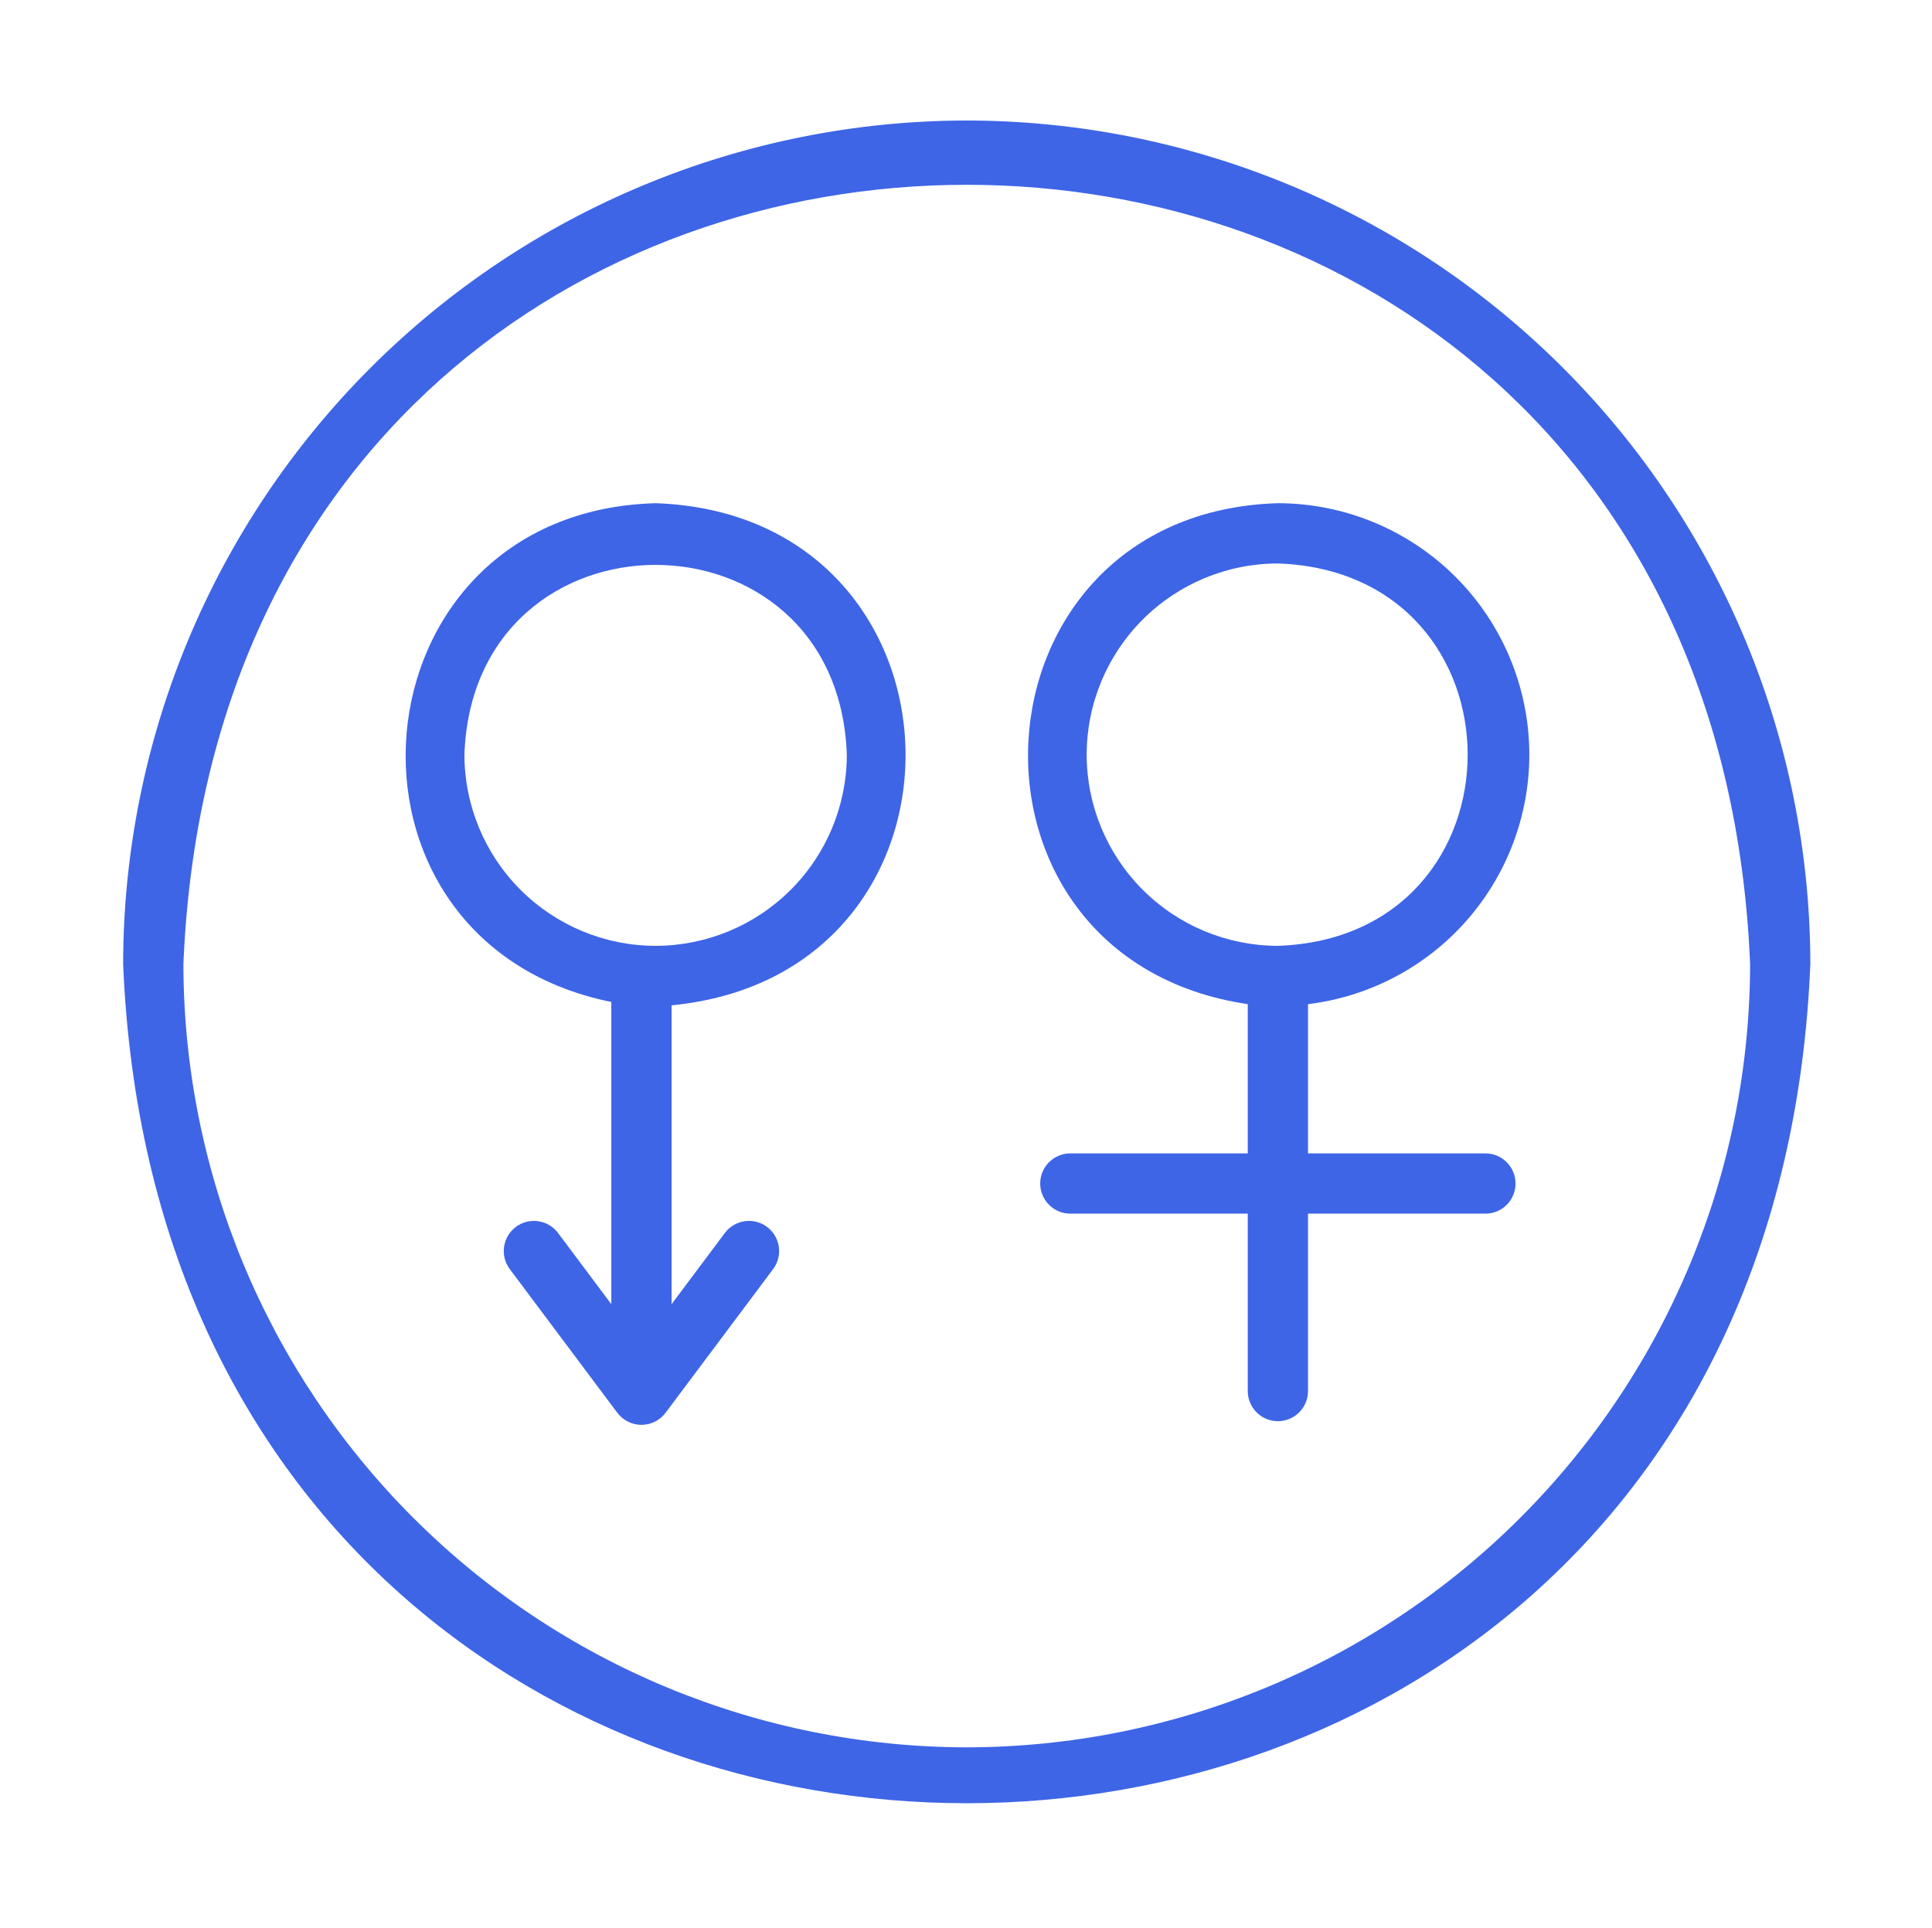 <svg width="513" height="512" viewBox="0 0 513 512" fill="none" xmlns="http://www.w3.org/2000/svg">
<path d="M174.082 133.624C92.626 135.832 83.162 249.992 162.322 266.072V346.32L148.178 327.416C146.906 325.716 145.011 324.592 142.91 324.29C140.809 323.987 138.674 324.532 136.974 325.804C135.275 327.076 134.15 328.971 133.848 331.072C133.546 333.173 134.09 335.308 135.362 337.008L163.922 375.168C164.668 376.16 165.635 376.965 166.746 377.52C167.857 378.074 169.081 378.363 170.322 378.363C171.564 378.363 172.788 378.074 173.899 377.52C175.01 376.965 175.976 376.16 176.722 375.168L205.282 337.008C205.913 336.167 206.371 335.21 206.632 334.192C206.892 333.174 206.95 332.114 206.801 331.074C206.652 330.033 206.299 329.033 205.764 328.128C205.228 327.224 204.519 326.434 203.678 325.804C202.837 325.174 201.88 324.715 200.862 324.455C199.844 324.194 198.785 324.137 197.744 324.286C196.704 324.435 195.703 324.787 194.799 325.323C193.894 325.858 193.105 326.567 192.474 327.408L178.322 346.32V266.96C263.634 258.72 260.01 136.608 174.082 133.624ZM174.082 251.168C160.623 251.151 147.72 245.797 138.203 236.28C128.685 226.763 123.331 213.859 123.314 200.4C125.69 133.2 222.49 133.216 224.858 200.4C224.841 213.861 219.486 226.765 209.967 236.283C200.448 245.8 187.543 251.153 174.082 251.168Z" fill="#3E65E6"/>
<path d="M406.083 200.4C406.064 182.697 399.024 165.725 386.506 153.206C373.989 140.688 357.018 133.645 339.315 133.624C255.643 136.12 249.051 254.472 331.315 266.648V306.28H284.203C282.081 306.28 280.046 307.123 278.546 308.623C277.046 310.123 276.203 312.158 276.203 314.28C276.203 316.402 277.046 318.437 278.546 319.937C280.046 321.437 282.081 322.28 284.203 322.28H331.315V369.392C331.315 371.514 332.158 373.549 333.658 375.049C335.158 376.549 337.193 377.392 339.315 377.392C341.437 377.392 343.471 376.549 344.972 375.049C346.472 373.549 347.315 371.514 347.315 369.392V322.28H394.419C396.541 322.28 398.576 321.437 400.076 319.937C401.576 318.437 402.419 316.402 402.419 314.28C402.419 312.158 401.576 310.123 400.076 308.623C398.576 307.123 396.541 306.28 394.419 306.28H347.315V266.648C363.508 264.68 378.422 256.857 389.246 244.655C400.071 232.452 406.06 216.712 406.083 200.4ZM288.539 200.4C288.554 186.938 293.908 174.031 303.427 164.512C312.946 154.993 325.853 149.639 339.315 149.624C406.515 152.008 406.491 248.8 339.315 251.168C325.854 251.153 312.949 245.8 303.43 236.283C293.911 226.765 288.556 213.861 288.539 200.4Z" fill="#3E65E6"/>
<path d="M256.699 32C197.311 32.066 140.374 55.687 98.38 97.681C56.386 139.675 32.765 196.612 32.699 256C45.003 553.168 468.443 553.08 480.699 256C480.634 196.612 457.013 139.675 415.019 97.681C373.025 55.687 316.088 32.066 256.699 32ZM256.699 464C201.554 463.936 148.685 442.002 109.691 403.008C70.697 364.014 48.763 311.146 48.699 256C60.123 -19.944 453.315 -19.864 464.699 256C464.636 311.146 442.701 364.014 403.707 403.008C364.713 442.002 311.845 463.936 256.699 464Z" fill="#3E65E6"/>
</svg>
